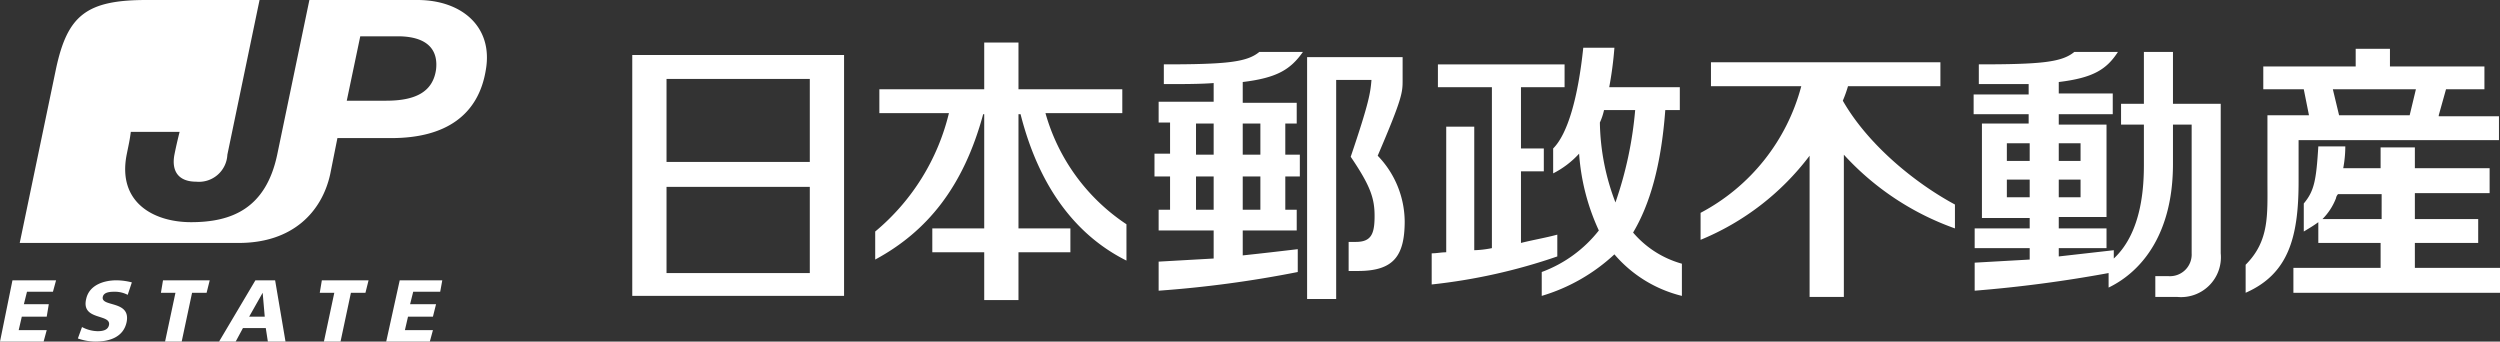 <svg xmlns="http://www.w3.org/2000/svg" viewBox="0 0 240.8 32.9"><rect x="0" y="0" width="240.8" height="32.9" fill="#333333" stroke="none"/><defs><style>.cls-1{fill:#fff;}</style></defs><g id="レイヤー_2" data-name="レイヤー 2"><g id="レイヤー_1-2" data-name="レイヤー 1"><path class="cls-1" d="M100.7,10.9h7.4V8.6h-10V4.1H94.8V8.6H84.7v2.3h6.7a21.34,21.34,0,0,1-7.1,11.4V25c5-2.7,8.5-7,10.4-14h.1V22h-5v2.3h5v4.6h3.3V24.3h5V22h-5V11h.2c1.8,7.1,5.4,11.7,10.2,14.1V21.6a19,19,0,0,1-7.8-10.7M60.9,28.5H81.3V5.3H60.9Zm17.2-2.2H64.2V18H78v8.3Zm0-10.7H64.2v-8H78v8ZM125.5,5h-4.2c-1.2,1-3.2,1.2-9.2,1.2V8.1c1.9,0,3.5,0,4.8-.1V9.8h-5.3v2h1.1v3h-1.5V17h1.5v3.2h-1.1v2h5.3v2.7l-5.3.3V28A109.22,109.22,0,0,0,125,26.2V24c-1.7.2-3.4.4-5.3.6V22.2h5.2v-2h-1.1V17h1.4V14.9h-1.4v-3h1.1v-2h-5.2v-2c3.3-.4,4.6-1.2,5.8-2.9m-10.3,6.9h1.7v3h-1.7Zm0,5.1h1.7v3.2h-1.7Zm6.2,3.2h-1.7V17h1.7Zm0-5.3h-1.7v-3h1.7Zm11.3.1c2.4-5.6,2.4-6.1,2.4-7.3V5.5h-9.2V28.8h2.8V7.7h3.4c-.1,1.2-.2,2.1-2,7.4,1.9,2.8,2.3,4,2.3,5.7s-.3,2.5-1.8,2.5h-.7v2.8h.9c3.4,0,4.5-1.4,4.5-4.8a9.2,9.2,0,0,0-2.6-6.3M150,22.6c-1.1.3-2.3.5-3.5.8V16.5h2.2V14.3h-2.2V8.4h4.2V6.2H138.5V8.4h5.2V23.9a9.85,9.85,0,0,1-1.7.2V12.2h-2.7V24.3c-.5,0-.9.1-1.4.1v3A55,55,0,0,0,150,24.7V22.6Z"/><path class="cls-1" d="M157.3,22.4c1.6-2.7,2.7-6.4,3.1-11.8h1.4V8.4H155a35.33,35.33,0,0,0,.5-3.8h-3c-.5,4.8-1.5,8.3-2.9,9.7v2.4a8.73,8.73,0,0,0,2.5-1.9,21,21,0,0,0,1.9,7.4,12.49,12.49,0,0,1-5.5,4v2.3a17.65,17.65,0,0,0,7-4,12.44,12.44,0,0,0,6.5,4V25.4a9.53,9.53,0,0,1-4.7-3m-3.2-10.6a5.64,5.64,0,0,0,.4-1.2h3a36.52,36.52,0,0,1-1.9,8.9,22.33,22.33,0,0,1-1.5-7.7M1.2,27H5.4l-.3,1.1H2.6l-.3,1.2H4.7l-.2,1.2H2.1l-.3,1.3H4.5l-.3,1.1H0Zm6.7,4.5a3.31,3.31,0,0,0,1.5.4c.5,0,1-.1,1.1-.6.2-1.1-2.7-.4-2.2-2.5.3-1.4,1.8-1.8,2.9-1.8a6.05,6.05,0,0,1,1.5.2l-.4,1.2a2.66,2.66,0,0,0-1.2-.3c-.4,0-1.1,0-1.2.5-.2,1,2.7.3,2.3,2.4-.3,1.5-1.7,1.9-3,1.9a5.08,5.08,0,0,1-1.7-.3Zm9-3.3H15.5l.2-1.2h4.5l-.3,1.2H18.5l-1,4.7H15.9ZM24.6,27h1.9l1,5.9H25.8l-.2-1.3H23.4l-.7,1.3H21.1Zm.7,1.2L24,30.5h1.5Zm6.9,0H30.8L31,27h4.5l-.3,1.2H33.8l-1,4.7H31.2ZM38.5,27h4.1l-.2,1.1H39.8l-.3,1.2H42l-.3,1.2H39.3L39,31.8h2.7l-.3,1.1H37.2ZM40.2,0H29.8L26.7,14.9c-1.1,5.2-4.4,6.5-8.3,6.5-3.6,0-7.1-1.9-6.2-6.5.2-1,.3-1.4.4-2.2h4.7c-.1.4-.3,1.2-.5,2.2-.3,1.6.4,2.6,2.1,2.6a2.74,2.74,0,0,0,3-2.6L25,0H14.1C8.3,0,6.5,1.5,5.4,6.6L1.9,23.4H23c5.2,0,8-3,8.8-6.6l.7-3.5h5.2c5.2,0,8.4-2.2,9.1-6.6C47.5,2.6,44.5,0,40.2,0M42,6.7c-.3,2.1-1.9,3-4.8,3H33.4l1.3-6.2h3.9c2.8.1,3.6,1.5,3.4,3.2M213.9,10h-4.6V5h-2.8v5h-2.2v2h2.2v3.8c0,1.9-.1,6.5-2.9,9.1v-.8l-5.3.6v-.8h4.6V22h-4.6V20.9h4.6V12h-4.6V11h5.2V9h-5.2V7.9c3.3-.4,4.6-1.2,5.7-2.9h-4.2c-1.2,1-3.2,1.2-9.2,1.2V8.1h4.8v1h-5.3V11h5.3v.9h-4.5V21h4.6v1h-5.3v1.9h5.3V25l-5.3.3V28a127.54,127.54,0,0,0,12.9-1.7v1.4c3.3-1.6,6.2-5.3,6.2-11.9V12h1.8V24.4a2.09,2.09,0,0,1-2.2,2.2h-1.3v2h2.1a3.84,3.84,0,0,0,4.2-4.2V10m-18.4,9h-2.2V17.3h2.2Zm0-3.5h-2.2V13.8h2.2Zm4.9,3.5h-2.1V17.3h2.1Zm0-3.5h-2.1V13.8h2.1Zm32.2,7.9h6.1V21.1h-6.1V18.6h7.2V16.2h-7.2v-2h-3.3v2h-3.6a11.49,11.49,0,0,0,.2-2.1h-2.6c-.2,3.3-.4,4.3-1.4,5.5v2.7c.5-.3,1-.6,1.4-.9v2h6v2.4h-8.4v2.4h19.9V25.8h-8.2Zm-3.2-2.3h-5.7a5.78,5.78,0,0,0,1.3-2,.76.76,0,0,1,.2-.4h4.2Z"/><path class="cls-1" d="M234.9,11.1l.7-2.5h3.7V6.4h-9.1V4.7h-3.3V6.4H218V8.6h3.9l.5,2.5h-4v6.3c0,3.3.2,5.8-2.1,8.1v2.7c4.1-1.8,5.1-5.3,5.1-10.7v-4h19.3V11.2h-5.8Zm-2.8,0h-6.8l-.6-2.5h8l-.6,2.5ZM177.5,9.7a12.13,12.13,0,0,0,.5-1.4h8.9V6H164.8V8.3h8.7a19.38,19.38,0,0,1-9.7,12.2v2.6A25.1,25.1,0,0,0,174.3,15V28.6h3.3V14.9A26.47,26.47,0,0,0,188.3,22V19.7c-3.9-2.1-8.4-5.8-10.8-10"/></g></g></svg>